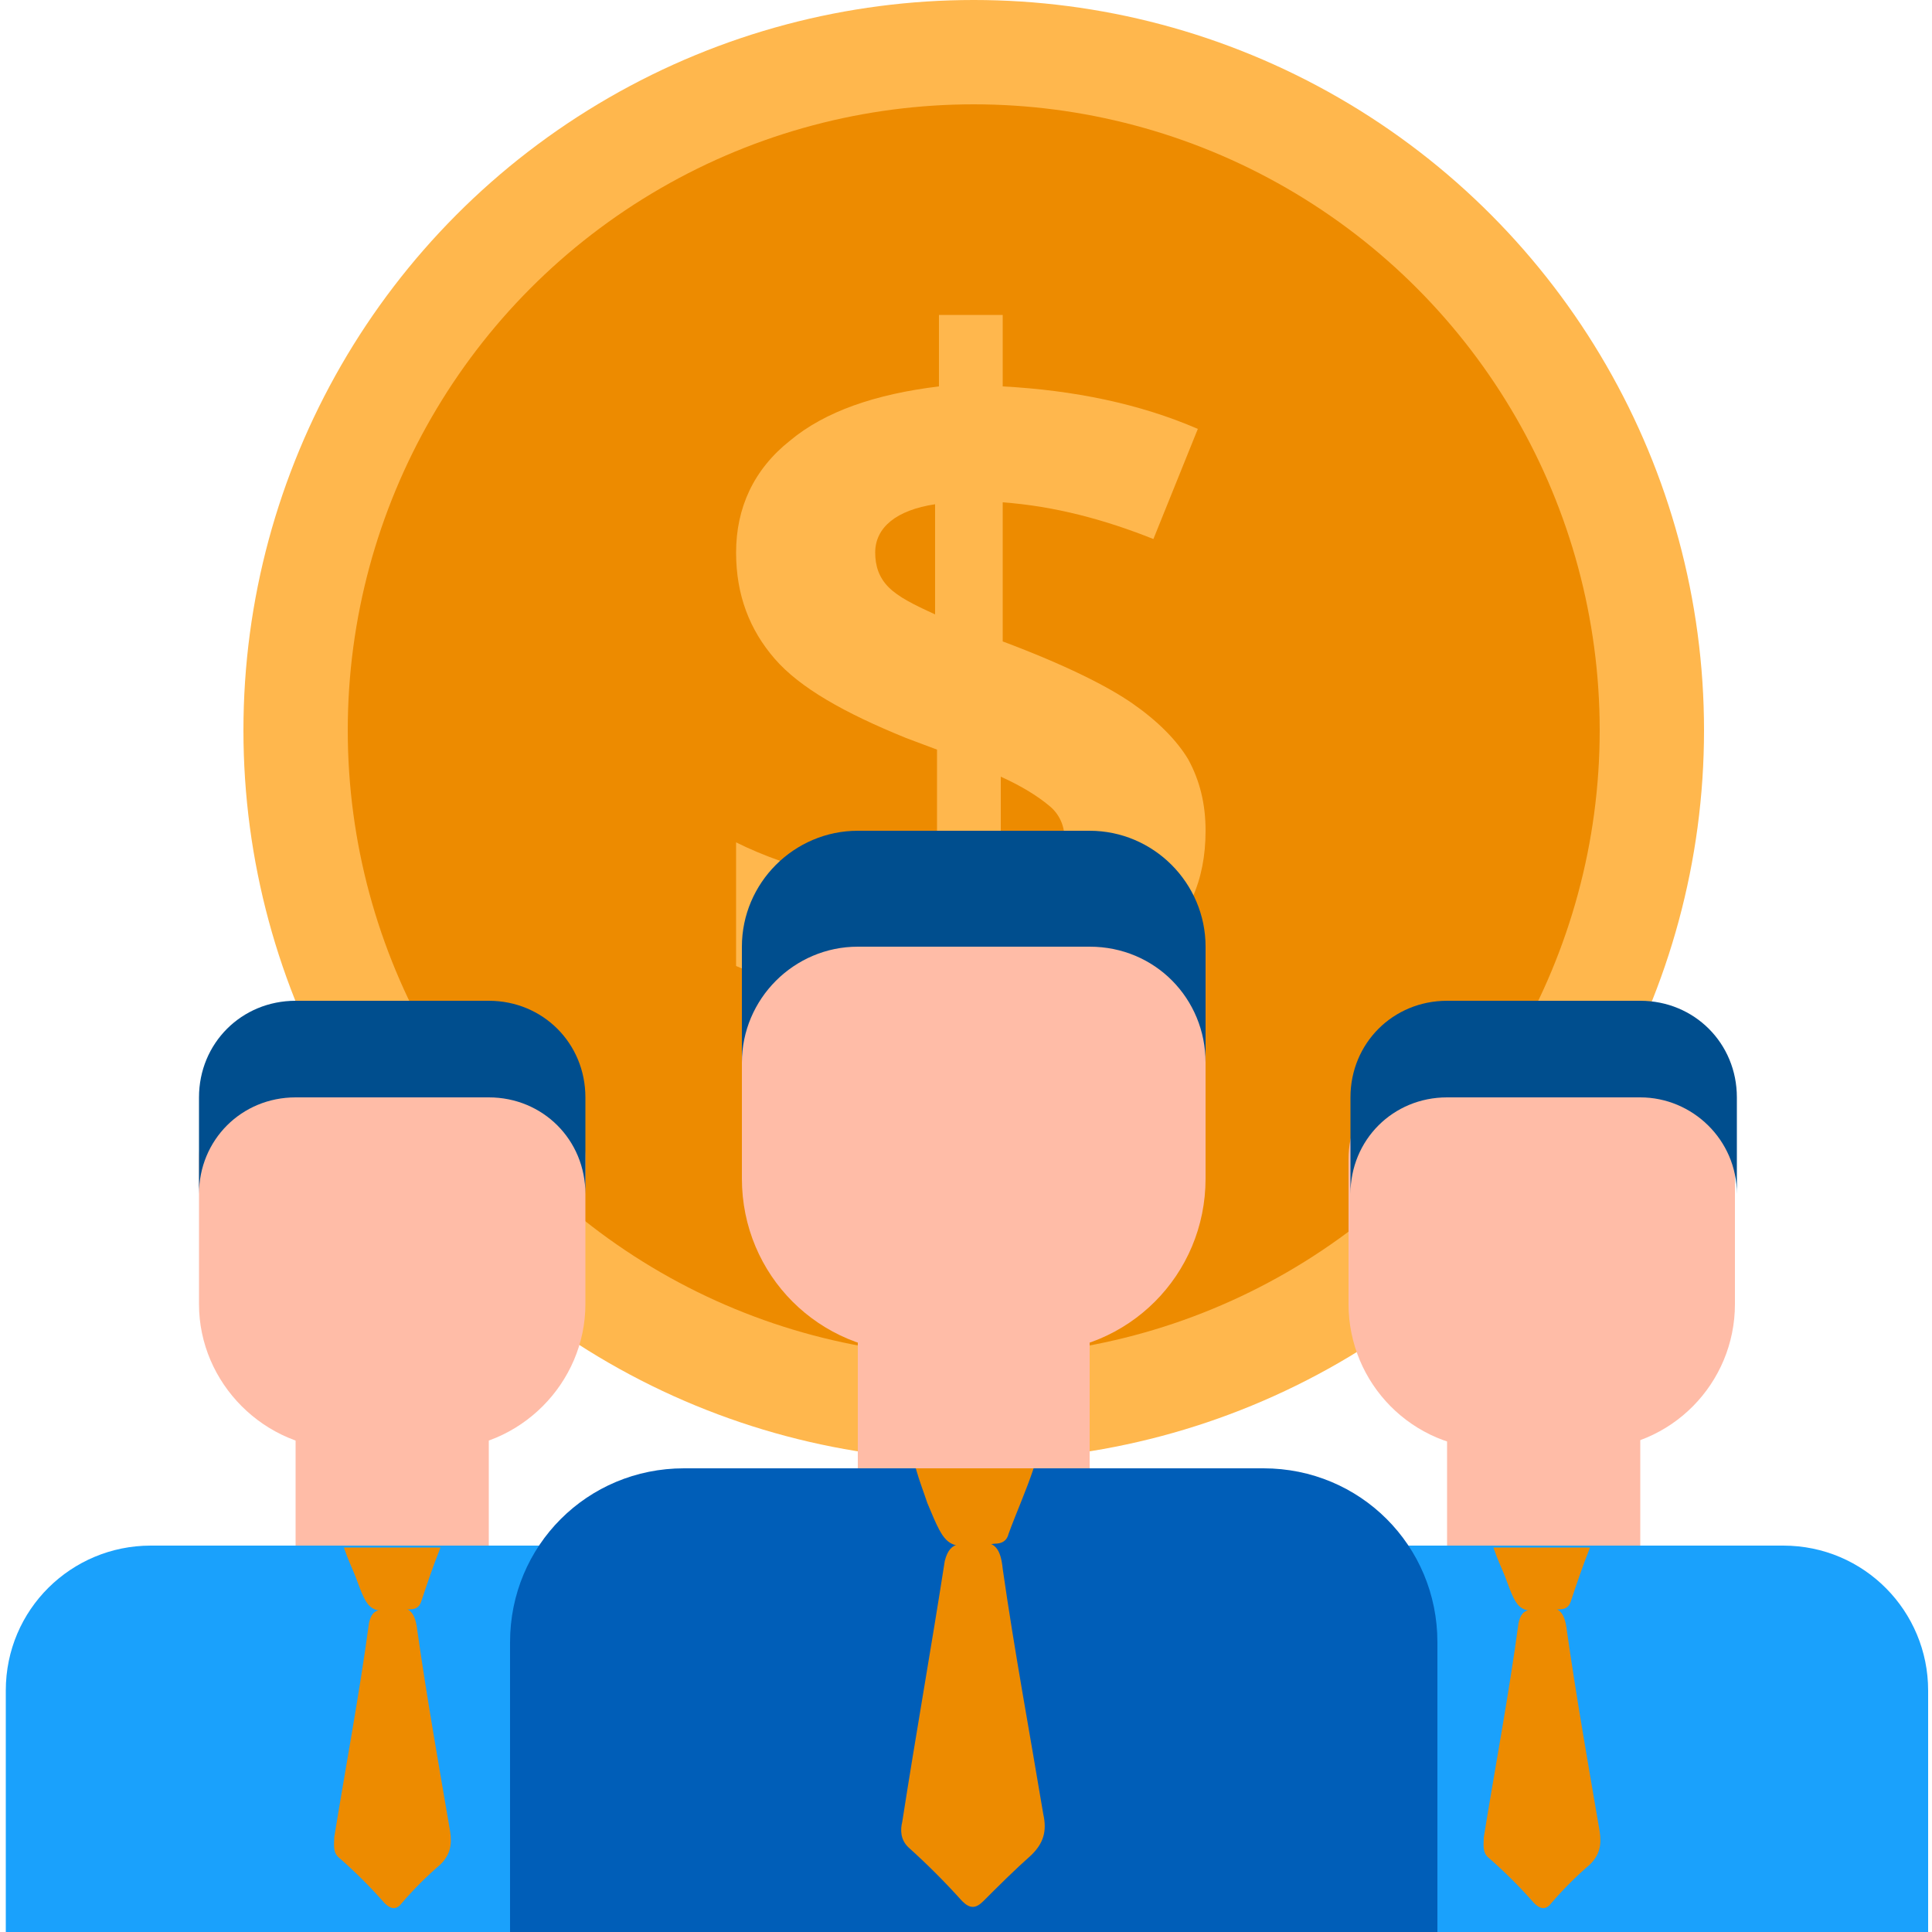 <?xml version="1.0" encoding="utf-8"?>
<!-- Generator: Adobe Illustrator 21.1.0, SVG Export Plug-In . SVG Version: 6.00 Build 0)  -->
<svg version="1.1" id="Layer_1" xmlns="http://www.w3.org/2000/svg" xmlns:xlink="http://www.w3.org/1999/xlink" x="0px" y="0px"
	 viewBox="0 0 100 100" style="enable-background:new 0 0 100 100;" xml:space="preserve">
<style type="text/css">
	.st0{fill:#FFB74D;}
	.st1{fill:#ED8B00;}
	.st2{fill:#FFBCA7;}
	.st3{fill:#004E8E;}
	.st4{fill:#1AA1FC;}
	.st5{fill:#005EB8;}
</style>
<g>
	<g>
		<circle class="st0" cx="50.4" cy="37.8" r="37.8"/>
		<circle class="st1" cx="50.4" cy="37.8" r="32.4"/>
		<g>
			<g>
				<path class="st0" d="M62.4,43c0,2.6-0.9,4.6-2.8,6.2c-1.9,1.6-4.5,2.5-7.8,2.8v5h-3.3v-4.9c-4-0.1-7.4-0.8-10.4-2.1v-6.4
					c1.4,0.7,3.1,1.3,5.1,1.8c2,0.5,3.8,0.9,5.3,0.9v-7.5l-1.6-0.6c-3.2-1.3-5.5-2.6-6.8-4.1c-1.3-1.5-2-3.3-2-5.5
					c0-2.3,0.9-4.3,2.8-5.8c1.8-1.5,4.4-2.4,7.7-2.8v-3.7h3.3V20c3.7,0.2,7.1,0.9,10.1,2.2l-2.3,5.7c-2.5-1-5.1-1.7-7.8-1.9v7.2
					c3.2,1.2,5.4,2.3,6.7,3.2c1.3,0.9,2.3,1.9,2.9,2.9C62.1,40.4,62.4,41.6,62.4,43z M45.3,28.6c0,0.7,0.2,1.3,0.7,1.8
					c0.5,0.5,1.3,0.9,2.4,1.4v-5.7C46.4,26.4,45.3,27.3,45.3,28.6z M55.1,43.4c0-0.7-0.3-1.3-0.8-1.7c-0.6-0.5-1.4-1-2.5-1.5v6.1
					C54,45.9,55.1,44.9,55.1,43.4z"/>
			</g>
		</g>
	</g>
	<g>
		<g>
			<g>
				<path class="st2" d="M20.3,85c-2.8,0-5-2.2-5-5l0,0v-7.5h10V80C25.3,82.7,23.1,85,20.3,85L20.3,85z"/>
				<path class="st2" d="M22.8,75h-5c-4.1,0-7.5-3.4-7.5-7.5c0,0,0,0,0,0v-7.5c0-2.8,2.2-5,5-5h10c2.8,0,5,2.2,5,5v7.5
					C30.3,71.6,26.9,75,22.8,75z"/>
				<path class="st3" d="M25.3,56.8h-10c-2.8,0-5,2.2-5,5v-5c0-2.8,2.2-5,5-5h10c2.8,0,5,2.2,5,5l0,0v5C30.3,59,28.1,56.8,25.3,56.8
					z"/>
				<path class="st4" d="M40.3,100H0.3V87.5c0-4.2,3.4-7.5,7.5-7.5h25c4.2,0,7.5,3.4,7.5,7.5L40.3,100z"/>
			</g>
			<g>
				<path class="st1" d="M20.5,83.3c0.7-0.2,1,0.2,1.1,1.1c0.5,3.5,1.1,6.9,1.7,10.4c0.1,0.7,0,1.2-0.5,1.7c-0.7,0.6-1.4,1.3-2,2
					c-0.3,0.4-0.6,0.3-0.9,0c-0.7-0.8-1.5-1.6-2.3-2.3c-0.4-0.3-0.3-0.7-0.3-1.1c0.6-3.7,1.3-7.4,1.8-11.1
					C19.3,83.1,19.8,83.4,20.5,83.3z"/>
				<path class="st1" d="M17.8,80.1c1.7,0,3.3,0,5,0c-0.4,1-0.7,1.9-1,2.8c-0.1,0.3-0.3,0.4-0.6,0.4c-2.1,0.2-2.1,0.2-2.8-1.7
					C18.2,81.1,18,80.7,17.8,80.1z"/>
			</g>
		</g>
		<g>
			<g>
				<path class="st2" d="M79.9,85c-2.8,0-5-2.2-5-5l0,0v-7.5h10V80C84.9,82.7,82.6,85,79.9,85L79.9,85z"/>
				<path class="st2" d="M82.3,75h-5c-4.2,0-7.5-3.4-7.5-7.5v-7.5c0-2.8,2.2-5,5-5h10c2.8,0,5,2.2,5,5l0,0v7.5
					C89.8,71.6,86.5,75,82.3,75C82.3,75,82.3,75,82.3,75z"/>
				<path class="st3" d="M84.9,56.8h-10c-2.8,0-5,2.2-5,5v-5c0-2.8,2.2-5,5-5l0,0h10c2.8,0,5,2.2,5,5v5C89.9,59,87.6,56.8,84.9,56.8
					L84.9,56.8z"/>
				<path class="st4" d="M99.9,100H59.8V87.5c0-4.2,3.4-7.5,7.5-7.5h25c4.2,0,7.5,3.4,7.5,7.5V100z"/>
			</g>
			<g>
				<path class="st1" d="M80,83.3c0.7-0.2,1,0.2,1.1,1.1c0.5,3.5,1.1,6.9,1.7,10.4c0.1,0.7,0,1.2-0.5,1.7c-0.7,0.6-1.4,1.3-2,2
					c-0.3,0.4-0.6,0.3-0.9,0c-0.7-0.8-1.5-1.6-2.3-2.3c-0.4-0.3-0.3-0.7-0.3-1.1c0.6-3.7,1.3-7.4,1.8-11.1
					C78.8,83.1,79.3,83.4,80,83.3z"/>
				<path class="st1" d="M77.3,80.1c1.7,0,3.3,0,5,0c-0.4,1-0.7,1.9-1,2.8c-0.1,0.3-0.3,0.4-0.6,0.4c-2.1,0.2-2.1,0.2-2.8-1.7
					C77.7,81.1,77.5,80.7,77.3,80.1z"/>
			</g>
		</g>
		<g>
			<g>
				<path class="st2" d="M50.4,82c-3.3,0-6-2.7-6-6l0,0v-9h12v9C56.4,79.3,53.8,82,50.4,82L50.4,82z"/>
				<path class="st2" d="M53.4,70h-6c-5,0-9-4-9-9c0,0,0,0,0,0v-9c0-3.3,2.7-6,6-6h12c3.3,0,6,2.7,6,6v9C62.4,66,58.4,70,53.4,70
					C53.5,70,53.4,70,53.4,70z"/>
				<path class="st3" d="M56.4,49h-12c-3.3,0-6,2.7-6,6v-6c0-3.3,2.7-6,6-6h12c3.3,0,6,2.7,6,6v6C62.4,51.7,59.8,49,56.4,49z"/>
				<path class="st5" d="M74.4,100h-48V85c0-5,4-9,9-9h30c5,0,9,4,9,9V100z"/>
			</g>
			<g>
				<path class="st1" d="M50.6,79.9c0.9-0.2,1.2,0.3,1.3,1.3c0.6,4.2,1.4,8.5,2.1,12.7c0.2,0.9,0,1.5-0.6,2.1
					c-0.9,0.8-1.7,1.6-2.5,2.4c-0.4,0.4-0.7,0.4-1.1,0c-0.9-1-1.8-1.9-2.8-2.8c-0.4-0.4-0.4-0.9-0.3-1.3c0.7-4.5,1.5-9,2.2-13.5
					C49.2,79.6,49.9,80,50.6,79.9z"/>
				<path class="st1" d="M47.4,76c2.1,0,4,0,6.1,0c-0.4,1.2-0.9,2.3-1.3,3.4c-0.1,0.4-0.4,0.5-0.7,0.5C49,80.2,49,80.2,48,77.8
					C47.8,77.2,47.6,76.7,47.4,76z"/>
			</g>
		</g>
	</g>
</g>
</svg>
